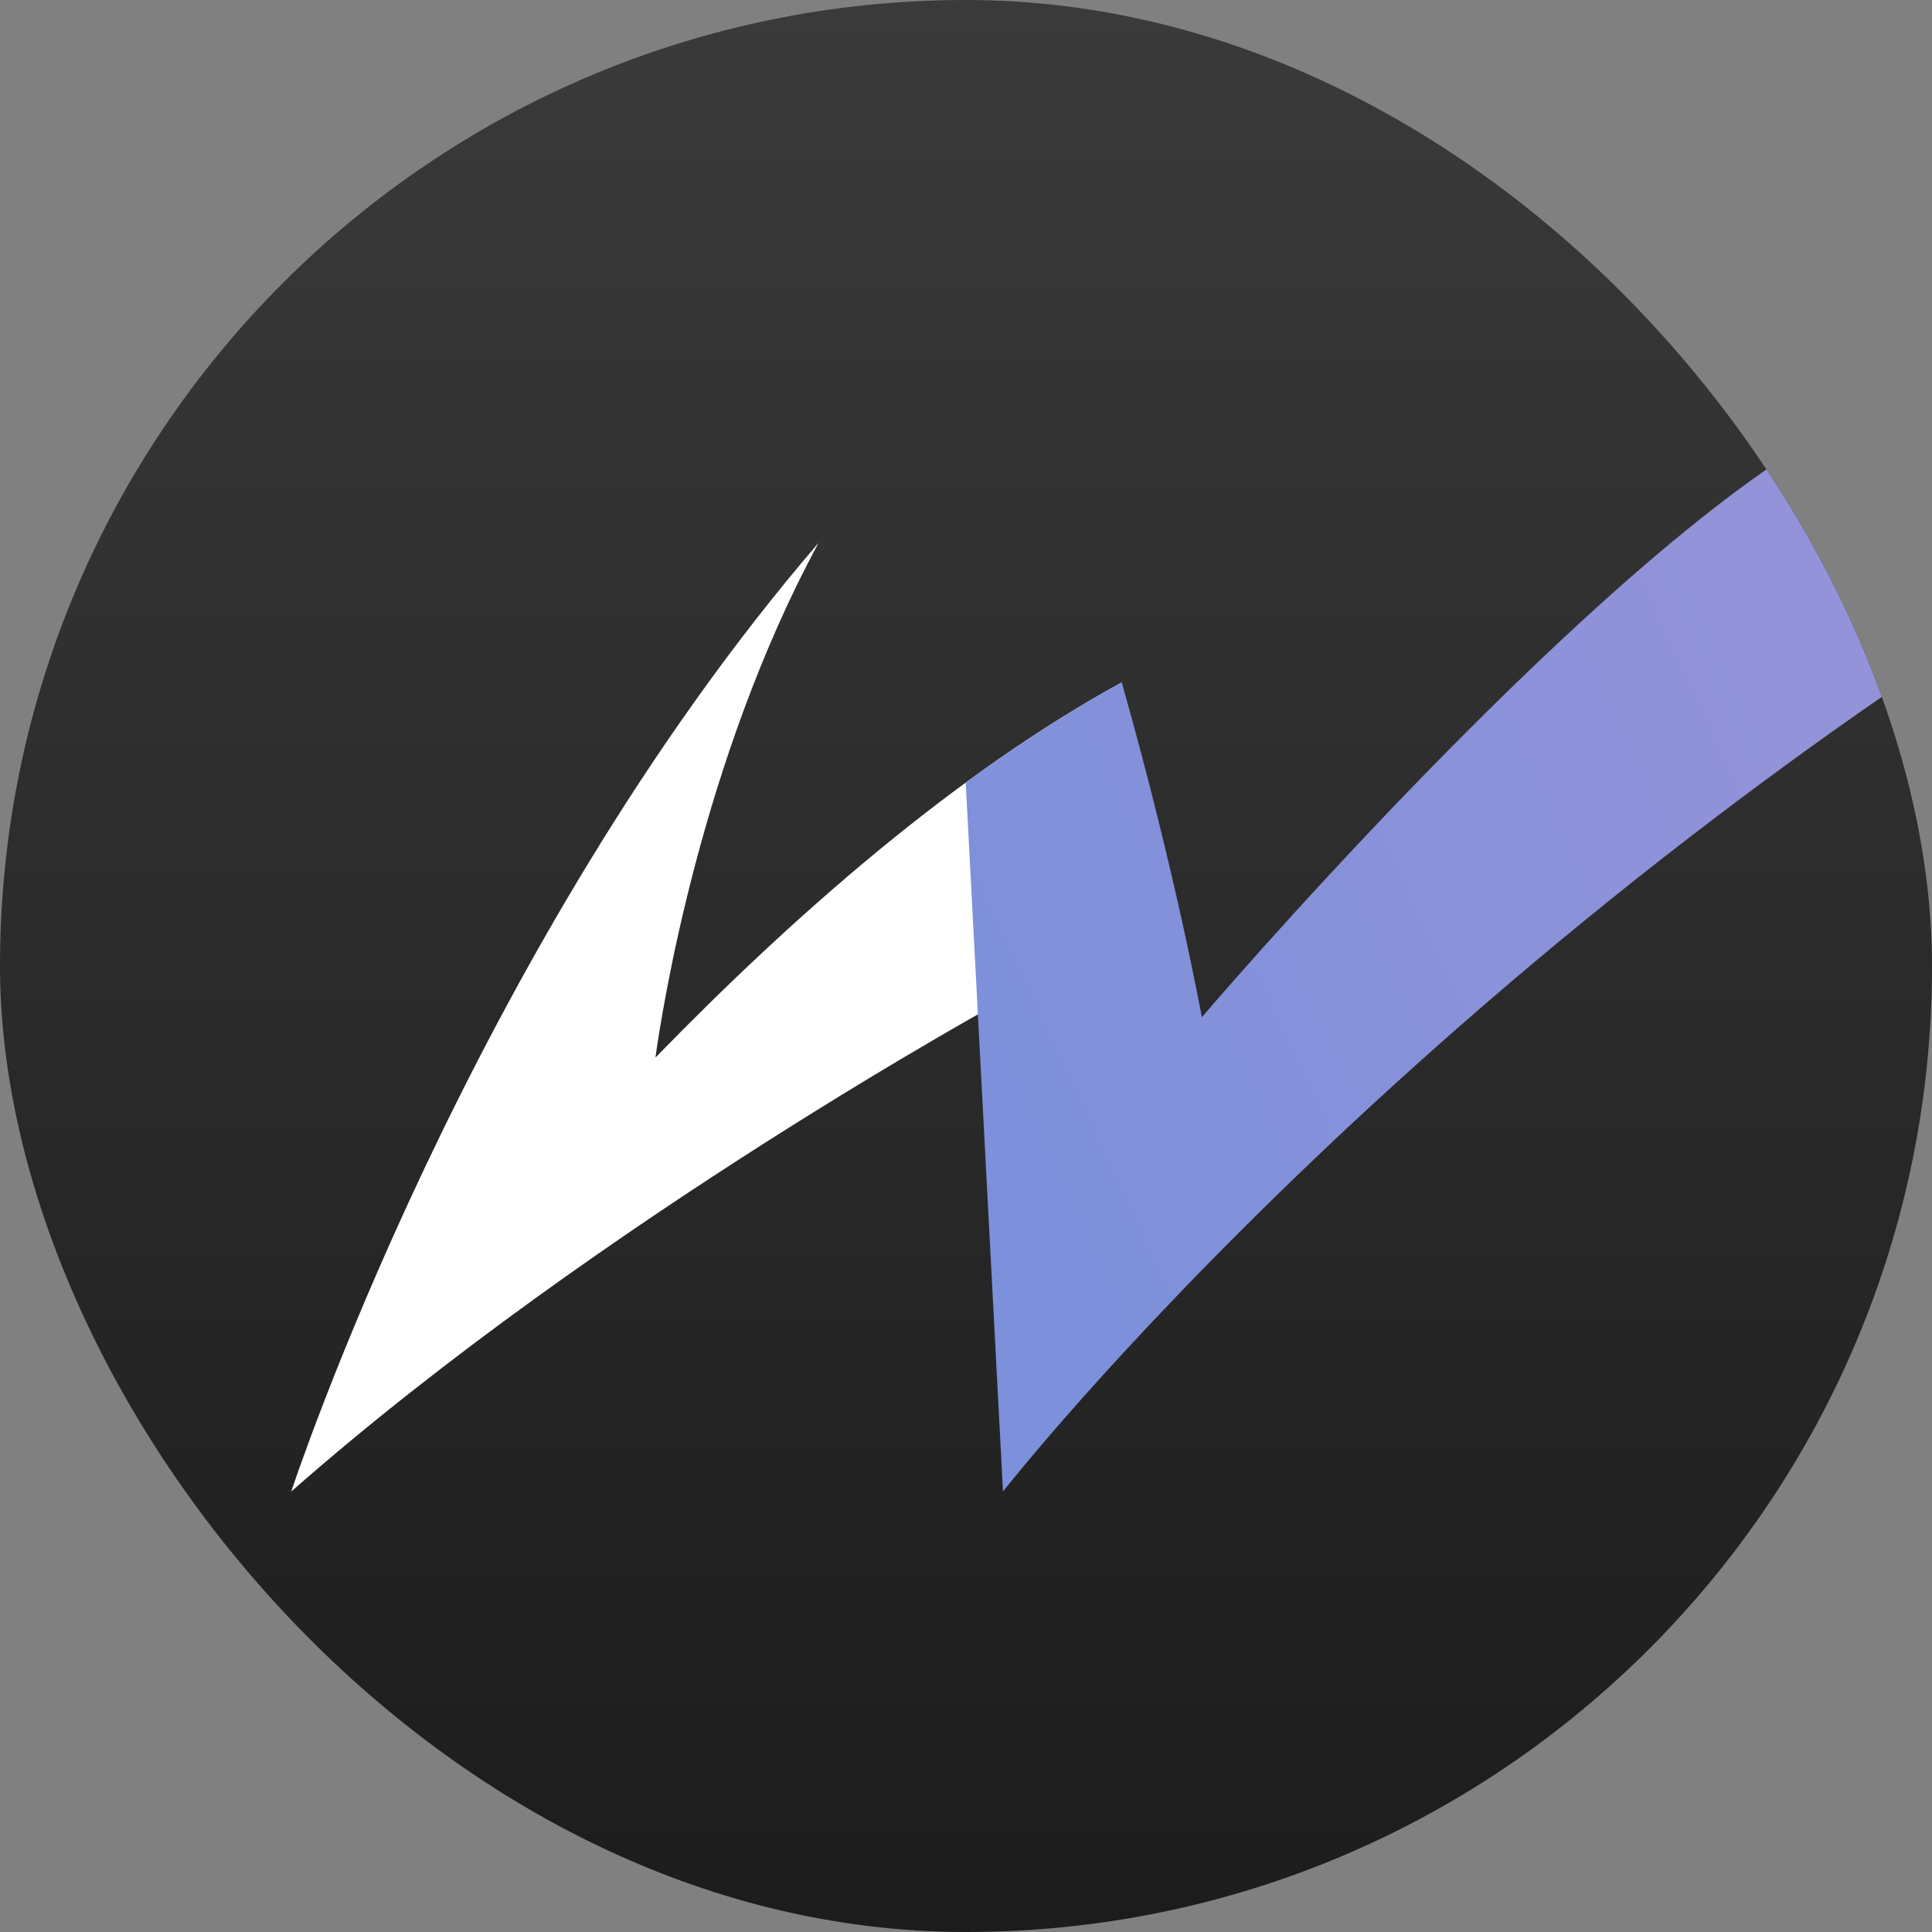 <?xml version="1.0" encoding="UTF-8"?> <svg xmlns="http://www.w3.org/2000/svg" width="816" height="816" viewBox="0 0 816 816" fill="none"><rect x="0" y="0" width="816" height="816" fill="#808080" stroke="none"/><g clip-path="url(#clip0_481_113)"><rect width="816" height="816" rx="408" fill="url(#paint0_linear_481_113)"></rect><path d="M473.772 288.219C403.508 326.627 334.695 387.152 276.83 446.688C279.6 426.726 296.045 321.131 345.731 229.277C198.255 400.739 123 629.978 123 629.978C253.701 514.864 425.801 421.295 425.801 421.295L473.75 288.197L473.772 288.219Z" fill="white"></path><path d="M423.624 629.978C423.624 629.978 606.87 394.935 925.808 211.469L763.272 187C661.349 249.35 507.607 429.628 507.607 429.628C507.607 429.628 496.571 368.553 473.772 288.219C451.567 300.355 429.494 314.712 407.883 330.563L423.624 630V629.978Z" fill="url(#paint1_linear_481_113)"></path></g><defs><linearGradient id="paint0_linear_481_113" x1="408" y1="0" x2="408" y2="816" gradientUnits="userSpaceOnUse"><stop stop-color="#3A3A3A"></stop><stop offset="1" stop-color="#1C1C1C"></stop></linearGradient><linearGradient id="paint1_linear_481_113" x1="788.049" y1="254.055" x2="376.928" y2="445.325" gradientUnits="userSpaceOnUse"><stop stop-color="#9593D9"></stop><stop offset="1" stop-color="#7C90DB"></stop></linearGradient><clipPath id="clip0_481_113"><rect width="816" height="816" rx="408" fill="white"></rect></clipPath></defs></svg> 